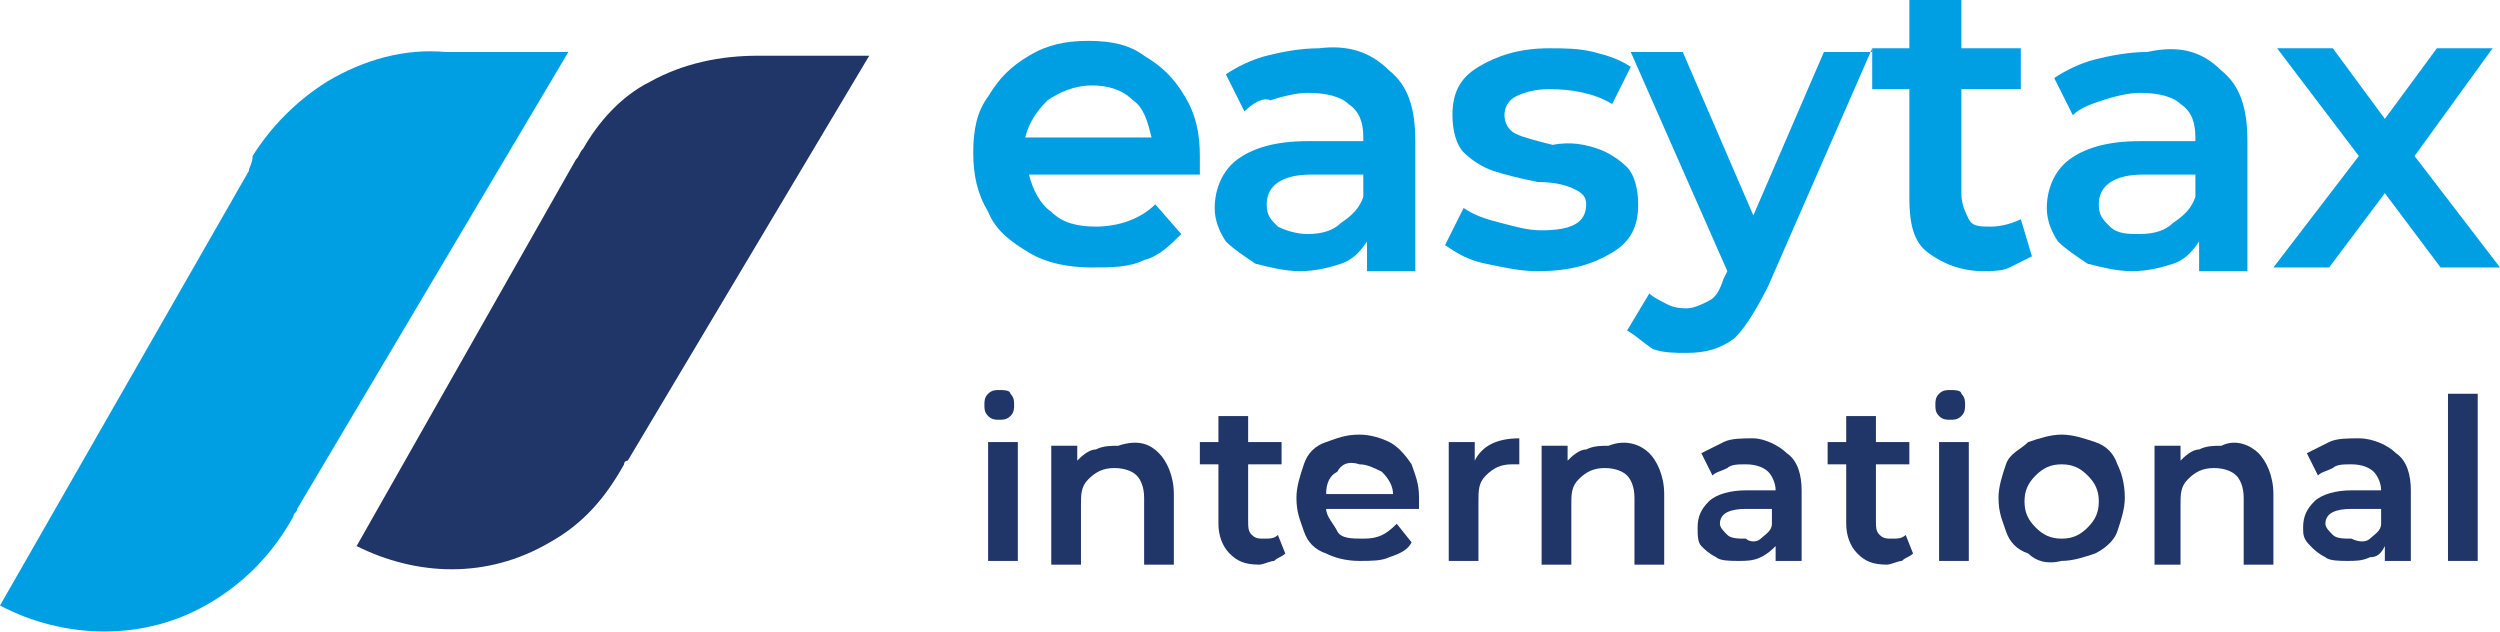<?xml version="1.0" encoding="utf-8"?>
<!-- Generator: Adobe Illustrator 26.3.1, SVG Export Plug-In . SVG Version: 6.00 Build 0)  -->
<svg version="1.1" id="Calque_1" xmlns="http://www.w3.org/2000/svg" xmlns:xlink="http://www.w3.org/1999/xlink" x="0px" y="0px"
	 viewBox="0 0 67.3 17" style="enable-background:new 0 0 67.3 17;" xml:space="preserve">
<style type="text/css">
	.st0{fill:#203669;}
	.st1{fill:#009FE3;}
</style>
<g>
	<g>
		<g>
			<path class="st0" d="M9.6,14.7c1.6,0.8,3.5,0.9,5.2-0.1c0.9-0.5,1.5-1.2,2-2.1c0-0.1,0.1-0.1,0.1-0.1l6.5-10.9l-3,0
				c-1,0-2,0.2-2.9,0.7c-0.8,0.4-1.4,1.1-1.8,1.8l0,0c-0.1,0.1-0.1,0.2-0.2,0.3c0,0,0,0,0,0L9.6,14.7L9.6,14.7z"/>
		</g>
		<g>
			<path class="st1" d="M0,16.3c1.7,0.9,3.9,1,5.7-0.1c1-0.6,1.7-1.4,2.2-2.3c0-0.1,0.1-0.1,0.1-0.2l7.3-12.3l-3.3,0
				c-1.1-0.1-2.2,0.2-3.2,0.8c-0.8,0.5-1.5,1.2-2,2l0,0C6.8,4.4,6.7,4.5,6.7,4.6c0,0,0,0,0,0L0,16.3L0,16.3z"/>
		</g>
	</g>
	<path class="st1" d="M32.3,4.7h-4.6c0.1,0.4,0.3,0.8,0.6,1C28.6,6,29,6.1,29.5,6.1c0.6,0,1.2-0.2,1.6-0.6l0.7,0.8
		c-0.3,0.3-0.6,0.6-1,0.7c-0.4,0.2-0.9,0.2-1.4,0.2c-0.6,0-1.2-0.1-1.7-0.4c-0.5-0.3-0.9-0.6-1.1-1.1c-0.3-0.5-0.4-1-0.4-1.6
		c0-0.6,0.1-1.1,0.4-1.5c0.3-0.5,0.6-0.8,1.1-1.1c0.5-0.3,1-0.4,1.6-0.4c0.6,0,1.1,0.1,1.5,0.4c0.5,0.3,0.8,0.6,1.1,1.1
		c0.3,0.5,0.4,1,0.4,1.6C32.3,4.4,32.3,4.5,32.3,4.7z M28.2,2.7c-0.3,0.3-0.5,0.6-0.6,1H31c-0.1-0.4-0.2-0.8-0.5-1
		c-0.3-0.3-0.7-0.4-1.1-0.4C28.9,2.3,28.5,2.5,28.2,2.7z"/>
	<path class="st1" d="M37.4,1.9c0.5,0.4,0.7,1,0.7,1.9v3.5h-1.3V6.5c-0.2,0.3-0.4,0.5-0.7,0.6c-0.3,0.1-0.7,0.2-1.1,0.2
		c-0.4,0-0.8-0.1-1.2-0.2c-0.3-0.2-0.6-0.4-0.8-0.6c-0.2-0.3-0.3-0.6-0.3-0.9c0-0.5,0.2-1,0.6-1.3c0.4-0.3,1-0.5,1.9-0.5h1.5V3.7
		c0-0.4-0.1-0.7-0.4-0.9c-0.2-0.2-0.6-0.3-1.1-0.3c-0.3,0-0.7,0.1-1,0.2C34,2.6,33.7,2.8,33.5,3l-0.5-1c0.3-0.2,0.7-0.4,1.1-0.5
		c0.4-0.1,0.9-0.2,1.4-0.2C36.3,1.2,36.9,1.4,37.4,1.9z M36.1,6c0.3-0.2,0.5-0.4,0.6-0.7V4.7h-1.4c-0.8,0-1.2,0.3-1.2,0.8
		c0,0.3,0.1,0.4,0.3,0.6c0.2,0.1,0.5,0.2,0.8,0.2C35.6,6.3,35.9,6.2,36.1,6z"/>
	<path class="st1" d="M40,7.1c-0.5-0.1-0.8-0.3-1.1-0.5l0.5-1c0.3,0.2,0.6,0.3,1,0.4c0.4,0.1,0.7,0.2,1.1,0.2c0.8,0,1.2-0.2,1.2-0.7
		c0-0.2-0.1-0.3-0.3-0.4c-0.2-0.1-0.5-0.2-1-0.2c-0.5-0.1-0.9-0.2-1.2-0.3c-0.3-0.1-0.6-0.3-0.8-0.5c-0.2-0.2-0.3-0.6-0.3-1
		c0-0.6,0.2-1,0.7-1.3c0.5-0.3,1.1-0.5,1.9-0.5c0.4,0,0.8,0,1.2,0.1c0.4,0.1,0.7,0.2,1,0.4l-0.5,1c-0.5-0.3-1.1-0.4-1.7-0.4
		c-0.4,0-0.7,0.1-0.9,0.2c-0.2,0.1-0.3,0.3-0.3,0.5c0,0.2,0.1,0.4,0.3,0.5c0.2,0.1,0.6,0.2,1,0.3C42.3,3.8,42.7,3.9,43,4
		c0.3,0.1,0.6,0.3,0.8,0.5c0.2,0.2,0.3,0.6,0.3,1c0,0.6-0.2,1-0.7,1.3c-0.5,0.3-1.1,0.5-2,0.5C40.9,7.3,40.5,7.2,40,7.1z"/>
	<path class="st1" d="M50.4,1.3l-2.8,6.4c-0.3,0.6-0.6,1.1-0.9,1.4c-0.4,0.3-0.8,0.4-1.3,0.4c-0.3,0-0.6,0-0.9-0.1
		C44.2,9.2,44,9,43.8,8.9l0.6-1c0.1,0.1,0.3,0.2,0.5,0.3c0.2,0.1,0.4,0.1,0.5,0.1c0.2,0,0.4-0.1,0.6-0.2c0.2-0.1,0.3-0.3,0.4-0.6
		l0.1-0.2l-2.6-5.9h1.4l1.9,4.4l1.9-4.4H50.4z"/>
	<path class="st1" d="M54.7,6.9c-0.2,0.1-0.4,0.2-0.6,0.3c-0.2,0.1-0.5,0.1-0.7,0.1c-0.6,0-1.1-0.2-1.5-0.5
		c-0.4-0.3-0.5-0.8-0.5-1.5V2.4h-1V1.3h1V0h1.4v1.3h1.6v1.1h-1.6v2.8c0,0.3,0.1,0.5,0.2,0.7c0.1,0.2,0.3,0.2,0.6,0.2
		c0.3,0,0.6-0.1,0.8-0.2L54.7,6.9z"/>
	<path class="st1" d="M59.8,1.9c0.5,0.4,0.7,1,0.7,1.9v3.5h-1.3V6.5c-0.2,0.3-0.4,0.5-0.7,0.6c-0.3,0.1-0.7,0.2-1.1,0.2
		c-0.4,0-0.8-0.1-1.2-0.2c-0.3-0.2-0.6-0.4-0.8-0.6c-0.2-0.3-0.3-0.6-0.3-0.9c0-0.5,0.2-1,0.6-1.3c0.4-0.3,1-0.5,1.9-0.5h1.5V3.7
		c0-0.4-0.1-0.7-0.4-0.9c-0.2-0.2-0.6-0.3-1.1-0.3c-0.3,0-0.7,0.1-1,0.2c-0.3,0.1-0.6,0.2-0.8,0.4l-0.5-1c0.3-0.2,0.7-0.4,1.1-0.5
		c0.4-0.1,0.9-0.2,1.4-0.2C58.7,1.2,59.3,1.4,59.8,1.9z M58.5,6c0.3-0.2,0.5-0.4,0.6-0.7V4.7h-1.4c-0.8,0-1.2,0.3-1.2,0.8
		c0,0.3,0.1,0.4,0.3,0.6s0.5,0.2,0.8,0.2C58,6.3,58.3,6.2,58.5,6z"/>
	<path class="st1" d="M65.7,7.2l-1.5-2l-1.5,2h-1.5l2.3-3l-2.2-2.9h1.5l1.4,1.9l1.4-1.9h1.5L65,4.2l2.3,3H65.7z"/>
	<g>
		<path class="st0" d="M26.6,11.2c-0.1-0.1-0.1-0.2-0.1-0.3c0-0.1,0-0.2,0.1-0.3c0.1-0.1,0.2-0.1,0.3-0.1c0.1,0,0.3,0,0.3,0.1
			c0.1,0.1,0.1,0.2,0.1,0.3c0,0.1,0,0.2-0.1,0.3c-0.1,0.1-0.2,0.1-0.3,0.1C26.8,11.3,26.7,11.3,26.6,11.2z M26.6,11.9h0.8v3.2h-0.8
			V11.9z"/>
		<path class="st0" d="M31.2,12.2c0.2,0.2,0.4,0.6,0.4,1.1v1.9h-0.8v-1.8c0-0.3-0.1-0.5-0.2-0.6c-0.1-0.1-0.3-0.2-0.6-0.2
			c-0.3,0-0.5,0.1-0.7,0.3c-0.2,0.2-0.2,0.4-0.2,0.7v1.6h-0.8v-3.2h0.7v0.4c0.1-0.1,0.3-0.3,0.5-0.3c0.2-0.1,0.4-0.1,0.6-0.1
			C30.7,11.8,31,12,31.2,12.2z"/>
		<path class="st0" d="M34.6,14.9c-0.1,0.1-0.2,0.1-0.3,0.2c-0.1,0-0.3,0.1-0.4,0.1c-0.4,0-0.6-0.1-0.8-0.3
			c-0.2-0.2-0.3-0.5-0.3-0.8v-1.6h-0.5v-0.6h0.5v-0.7h0.8v0.7h0.9v0.6h-0.9V14c0,0.2,0,0.3,0.1,0.4c0.1,0.1,0.2,0.1,0.3,0.1
			c0.2,0,0.3,0,0.4-0.1L34.6,14.9z"/>
		<path class="st0" d="M38.2,13.7h-2.5c0,0.2,0.2,0.4,0.3,0.6s0.4,0.2,0.7,0.2c0.4,0,0.6-0.1,0.9-0.4l0.4,0.5
			c-0.1,0.2-0.3,0.3-0.6,0.4c-0.2,0.1-0.5,0.1-0.8,0.1c-0.4,0-0.7-0.1-0.9-0.2c-0.3-0.1-0.5-0.3-0.6-0.6c-0.1-0.3-0.2-0.5-0.2-0.9
			c0-0.3,0.1-0.6,0.2-0.9c0.1-0.3,0.3-0.5,0.6-0.6c0.3-0.1,0.5-0.2,0.9-0.2c0.3,0,0.6,0.1,0.8,0.2c0.2,0.1,0.4,0.3,0.6,0.6
			c0.1,0.3,0.2,0.5,0.2,0.9C38.2,13.6,38.2,13.6,38.2,13.7z M36,12.7c-0.2,0.1-0.3,0.3-0.3,0.6h1.8c0-0.2-0.1-0.4-0.3-0.6
			c-0.2-0.1-0.4-0.2-0.6-0.2C36.3,12.4,36.1,12.5,36,12.7z"/>
		<path class="st0" d="M40.9,11.8v0.7c-0.1,0-0.1,0-0.2,0c-0.3,0-0.5,0.1-0.7,0.3c-0.2,0.2-0.2,0.4-0.2,0.7v1.6H39v-3.2h0.7v0.5
			C39.9,12,40.3,11.8,40.9,11.8z"/>
		<path class="st0" d="M44.4,12.2c0.2,0.2,0.4,0.6,0.4,1.1v1.9H44v-1.8c0-0.3-0.1-0.5-0.2-0.6c-0.1-0.1-0.3-0.2-0.6-0.2
			c-0.3,0-0.5,0.1-0.7,0.3c-0.2,0.2-0.2,0.4-0.2,0.7v1.6h-0.8v-3.2h0.7v0.4c0.1-0.1,0.3-0.3,0.5-0.3c0.2-0.1,0.4-0.1,0.6-0.1
			C43.8,11.8,44.2,12,44.4,12.2z"/>
		<path class="st0" d="M48.1,12.2c0.3,0.2,0.4,0.6,0.4,1v1.9h-0.7v-0.4c-0.1,0.1-0.2,0.2-0.4,0.3c-0.2,0.1-0.4,0.1-0.6,0.1
			c-0.2,0-0.5,0-0.6-0.1c-0.2-0.1-0.3-0.2-0.4-0.3c-0.1-0.1-0.1-0.3-0.1-0.5c0-0.3,0.1-0.5,0.3-0.7c0.2-0.2,0.6-0.3,1-0.3h0.8v0
			c0-0.2-0.1-0.4-0.2-0.5c-0.1-0.1-0.3-0.2-0.6-0.2c-0.2,0-0.4,0-0.5,0.1c-0.2,0.1-0.3,0.1-0.4,0.2l-0.3-0.6
			c0.2-0.1,0.4-0.2,0.6-0.3c0.2-0.1,0.5-0.1,0.8-0.1C47.5,11.8,47.9,12,48.1,12.2z M47.4,14.5c0.1-0.1,0.3-0.2,0.3-0.4v-0.4H47
			c-0.4,0-0.7,0.1-0.7,0.4c0,0.1,0.1,0.2,0.2,0.3c0.1,0.1,0.3,0.1,0.5,0.1C47.1,14.6,47.3,14.6,47.4,14.5z"/>
		<path class="st0" d="M51.5,14.9c-0.1,0.1-0.2,0.1-0.3,0.2c-0.1,0-0.3,0.1-0.4,0.1c-0.4,0-0.6-0.1-0.8-0.3
			c-0.2-0.2-0.3-0.5-0.3-0.8v-1.6h-0.5v-0.6h0.5v-0.7h0.8v0.7h0.9v0.6h-0.9V14c0,0.2,0,0.3,0.1,0.4c0.1,0.1,0.2,0.1,0.3,0.1
			c0.2,0,0.3,0,0.4-0.1L51.5,14.9z"/>
		<path class="st0" d="M52.2,11.2c-0.1-0.1-0.1-0.2-0.1-0.3c0-0.1,0-0.2,0.1-0.3s0.2-0.1,0.3-0.1c0.1,0,0.3,0,0.3,0.1
			c0.1,0.1,0.1,0.2,0.1,0.3c0,0.1,0,0.2-0.1,0.3c-0.1,0.1-0.2,0.1-0.3,0.1C52.4,11.3,52.3,11.3,52.2,11.2z M52.2,11.9h0.8v3.2h-0.8
			V11.9z"/>
		<path class="st0" d="M54.6,14.9c-0.3-0.1-0.5-0.3-0.6-0.6c-0.1-0.3-0.2-0.5-0.2-0.9c0-0.3,0.1-0.6,0.2-0.9
			c0.1-0.3,0.4-0.4,0.6-0.6c0.3-0.1,0.6-0.2,0.9-0.2c0.3,0,0.6,0.1,0.9,0.2c0.3,0.1,0.5,0.3,0.6,0.6c0.1,0.2,0.2,0.5,0.2,0.9
			c0,0.3-0.1,0.6-0.2,0.9c-0.1,0.3-0.4,0.5-0.6,0.6c-0.3,0.1-0.6,0.2-0.9,0.2C55.1,15.2,54.8,15.1,54.6,14.9z M56.2,14.2
			c0.2-0.2,0.3-0.4,0.3-0.7c0-0.3-0.1-0.5-0.3-0.7c-0.2-0.2-0.4-0.3-0.7-0.3s-0.5,0.1-0.7,0.3c-0.2,0.2-0.3,0.4-0.3,0.7
			c0,0.3,0.1,0.5,0.3,0.7c0.2,0.2,0.4,0.3,0.7,0.3S56,14.4,56.2,14.2z"/>
		<path class="st0" d="M60.8,12.2c0.2,0.2,0.4,0.6,0.4,1.1v1.9h-0.8v-1.8c0-0.3-0.1-0.5-0.2-0.6c-0.1-0.1-0.3-0.2-0.6-0.2
			c-0.3,0-0.5,0.1-0.7,0.3c-0.2,0.2-0.2,0.4-0.2,0.7v1.6H58v-3.2h0.7v0.4c0.1-0.1,0.3-0.3,0.5-0.3c0.2-0.1,0.4-0.1,0.6-0.1
			C60.2,11.8,60.6,12,60.8,12.2z"/>
		<path class="st0" d="M64.5,12.2c0.3,0.2,0.4,0.6,0.4,1v1.9h-0.7v-0.4C64.1,14.9,64,15,63.8,15c-0.2,0.1-0.4,0.1-0.6,0.1
			c-0.2,0-0.5,0-0.6-0.1c-0.2-0.1-0.3-0.2-0.4-0.3C62,14.5,62,14.4,62,14.2c0-0.3,0.1-0.5,0.3-0.7c0.2-0.2,0.6-0.3,1-0.3h0.8v0
			c0-0.2-0.1-0.4-0.2-0.5c-0.1-0.1-0.3-0.2-0.6-0.2c-0.2,0-0.4,0-0.5,0.1c-0.2,0.1-0.3,0.1-0.4,0.2l-0.3-0.6
			c0.2-0.1,0.4-0.2,0.6-0.3c0.2-0.1,0.5-0.1,0.8-0.1C63.9,11.8,64.3,12,64.5,12.2z M63.8,14.5c0.1-0.1,0.3-0.2,0.3-0.4v-0.4h-0.8
			c-0.4,0-0.7,0.1-0.7,0.4c0,0.1,0.1,0.2,0.2,0.3c0.1,0.1,0.3,0.1,0.5,0.1C63.5,14.6,63.7,14.6,63.8,14.5z"/>
		<path class="st0" d="M65.9,10.6h0.8v4.5h-0.8V10.6z"/>
	</g>
</g>
</svg>
